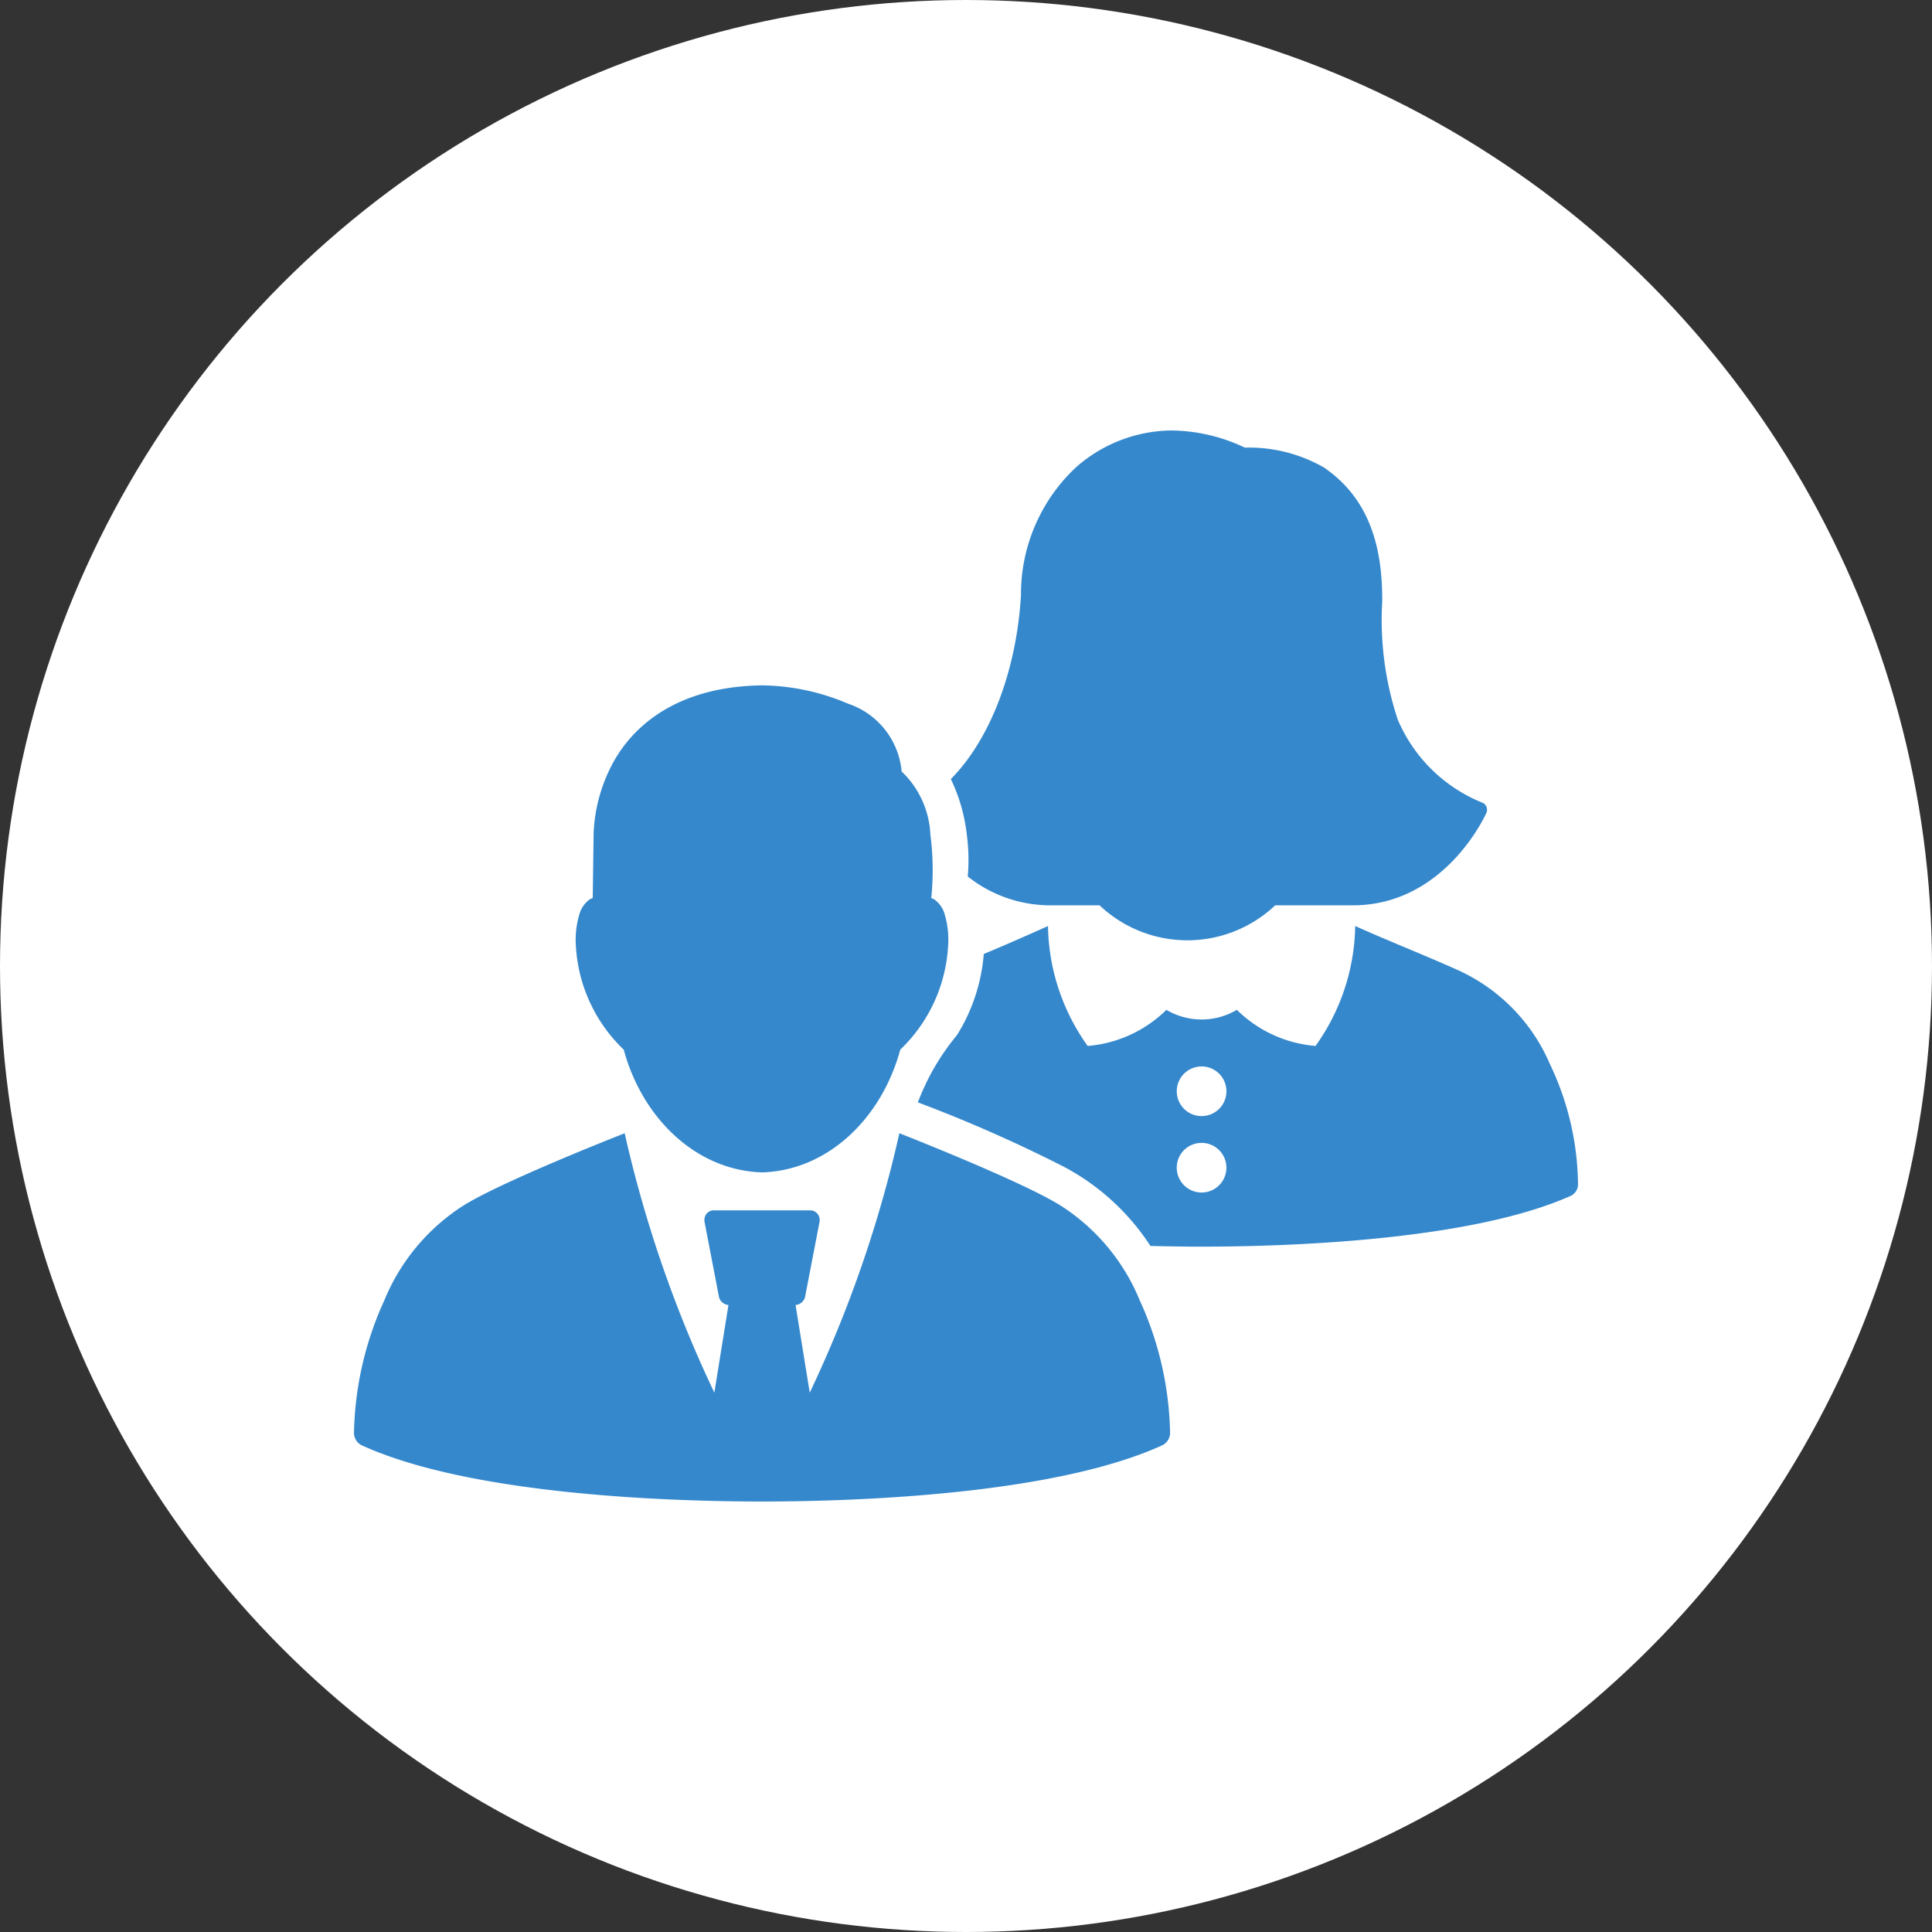 <svg xmlns="http://www.w3.org/2000/svg" viewBox="0 0 100 100">
  <rect x="0" y="0" width="100" height="100" fill="#333333" stroke="none"/>
  <defs>
    <style>
      .cls-1 {
        fill: #fff;
      }

      .cls-2 {
        fill: #3588cc;
      }
    </style>
  </defs>
  <title>People Icon</title>
  <g id="Layer_2" data-name="Layer 2">
    <g id="Layer_1-2" data-name="Layer 1">
      <g>
        <circle class="cls-1" cx="50" cy="50" r="50"/>
        <g>
          <path class="cls-2" d="M39.445,35.474c-4.243.057-6.535,1.958-7.635,3.865a8.319,8.319,0,0,0-1.085,3.832c0,.017-.045,3.308-.045,3.308a1.17,1.17,0,0,0-.169.082,1.426,1.426,0,0,0-.487.652,4.562,4.562,0,0,0-.219,1.704,8.042,8.042,0,0,0,2.479,5.412c.967,3.57,3.765,6.253,7.161,6.353,3.395-.1,6.186-2.783,7.152-6.353a8.044,8.044,0,0,0,2.479-5.412,4.573,4.573,0,0,0-.214-1.704A1.438,1.438,0,0,0,48.371,46.562a1.175,1.175,0,0,0-.169-.082,14.206,14.206,0,0,0-.045-3.275,4.814,4.814,0,0,0-1.489-3.275,4.083,4.083,0,0,0-2.78-3.51A11.629,11.629,0,0,0,39.445,35.474Zm-7.111,23.183c-.571.224-6.808,2.683-8.542,3.869a10.594,10.594,0,0,0-3.898,4.777,17.243,17.243,0,0,0-1.572,6.872.717.717,0,0,0,.412.639c5.703,2.596,16.168,2.904,20.706,2.904,4.538,0,15.003-.308,20.706-2.904a.721.721,0,0,0,.417-.639,17.244,17.244,0,0,0-1.571-6.872,10.601,10.601,0,0,0-3.902-4.777c-1.734-1.186-7.967-3.645-8.538-3.869a63.987,63.987,0,0,1-4.64,13.427l-.734-4.537a.559.559,0,0,0,.487-.396l.755-3.91a.528.528,0,0,0-.107-.417.485.485,0,0,0-.375-.177H36.945a.485.485,0,0,0-.375.177.525.525,0,0,0-.103.417l.751,3.91a.559.559,0,0,0,.487.396l-.73,4.537A63.988,63.988,0,0,1,32.333,58.657Z"/>
          <path class="cls-2" d="M60.588,22.282a7.571,7.571,0,0,0-4.904,1.914,8.983,8.983,0,0,0-2.838,6.588c-.203,3.628-1.447,7.329-3.63,9.541a8.895,8.895,0,0,1,.821,2.842,9.838,9.838,0,0,1,.054,2.199A6.858,6.858,0,0,0,54.368,46.859h2.545a6.61,6.61,0,0,0,9.091,0H70.021c4.822,0,6.921-4.797,6.921-4.797a.403.403,0,0,0-.186-.503A8.021,8.021,0,0,1,72.348,37.248a16.403,16.403,0,0,1-.804-6.126c.008-2.411-.451-5.174-3.019-6.926a7.807,7.807,0,0,0-4.092-1.027A9.006,9.006,0,0,0,60.588,22.282ZM54.244,47.931c-1.196.539-2.261,1.003-3.324,1.448a9.315,9.315,0,0,1-1.39,4.203,12.13,12.13,0,0,0-2.021,3.477A73.909,73.909,0,0,1,55.061,60.389,12.054,12.054,0,0,1,59.545,64.489c1.014.027,1.92.037,2.652.037,4.185,0,13.841-.277,19.102-2.628a.657.657,0,0,0,.379-.586,14.73,14.73,0,0,0-1.448-6.221,9.409,9.409,0,0,0-4.772-4.88c-1.78-.797-3.69-1.548-5.313-2.281a10.933,10.933,0,0,1-2.054,6.208,6.556,6.556,0,0,1-4.071-1.869,3.58,3.58,0,0,1-3.647,0,6.565,6.565,0,0,1-4.075,1.869,10.93,10.93,0,0,1-2.054-6.208Zm7.952,7.268A1.285,1.285,0,1,1,60.91,56.483,1.281,1.281,0,0,1,62.197,55.2Zm0,3.956a1.285,1.285,0,1,1-1.287,1.283A1.281,1.281,0,0,1,62.197,59.156Z"/>
        </g>
      </g>
    </g>
  </g>
</svg>
